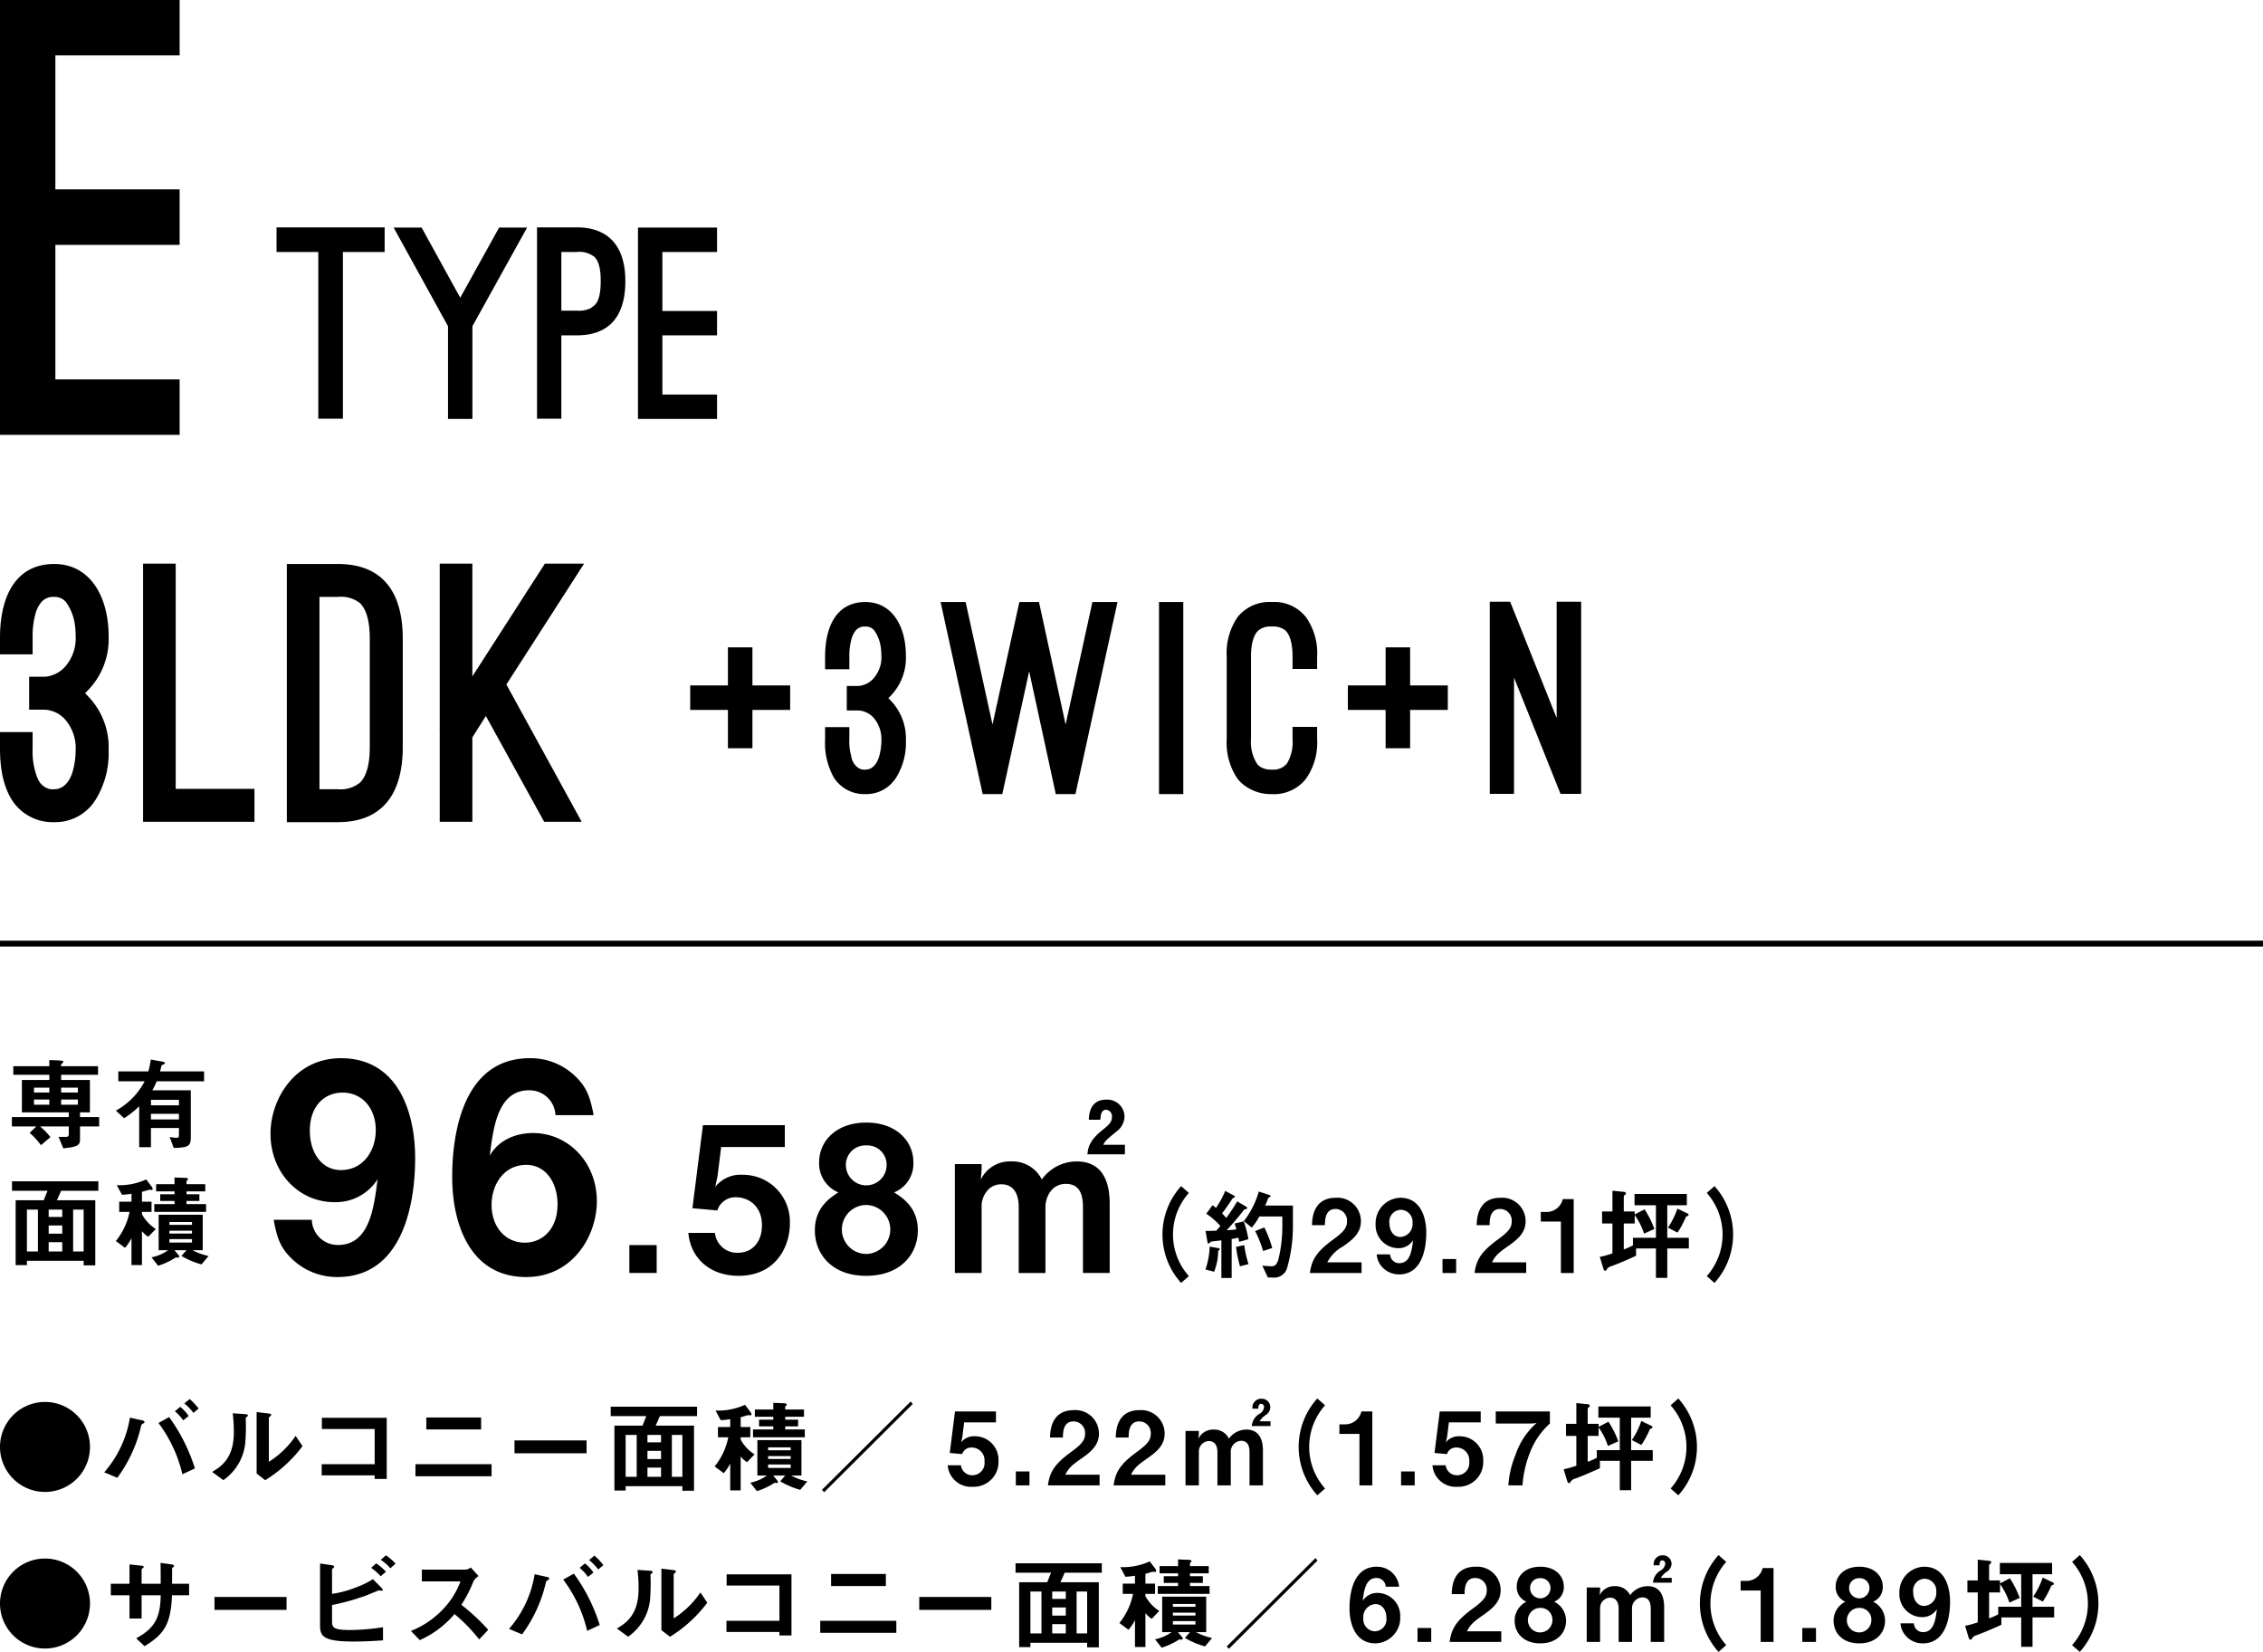 <svg id="head_e.svg" xmlns="http://www.w3.org/2000/svg" width="385" height="281.03" viewBox="0 0 385 281.03">
  <defs>
    <style>
      .cls-1 {
        fill-rule: evenodd;
      }
    </style>
  </defs>
  <path id="シェイプ_567" data-name="シェイプ 567" class="cls-1" d="M1853.56,1685.96v9.44h-21.14v22.79h21.14v9.44h-21.14v22.89h21.14v9.43H1823v-73.99h30.56Zm16.49,38.69h18.39v4.19h-7.1v28.36h-4.19v-28.36h-7.1v-4.19Zm31.25,11.97,6.61-11.93h4.76l-9.3,16.78v15.77h-4.15v-15.77l-9.25-16.78h4.76Zm17.2,6.4v14.18h-4.14v-32.55h6.75c5.5,0,8.28,3.31,8.28,9.14,0,5.96-2.69,9.23-8.28,9.23h-2.61Zm0-14.18v9.98h2.61a4.732,4.732,0,0,0,2.33-.39,5.659,5.659,0,0,0,.79-0.62c0.66-.66.97-2.03,0.97-4.02,0-2.12-.35-3.36-1.01-4.06a4.1,4.1,0,0,0-3.08-.89h-2.61Zm26.49-4.15v4.15h-9.3v10.03h9.3v4.15h-9.3v10.07h9.3v4.15h-13.45v-32.55h13.45Z" transform="translate(-1823 -1685.97)"/>
  <path id="シェイプ_568" data-name="シェイプ 568" class="cls-1" d="M1951.01,1802.58h6.42v4.17h-6.42v6.52h-4.17v-6.52h-6.42v-4.17h6.42v-6.48h4.17v6.48Zm23.25,2.26a0.257,0.257,0,0,0,.09.13,9.324,9.324,0,0,1,2.77,7.01,11.236,11.236,0,0,1-1.54,6.08,6.011,6.011,0,0,1-5.36,3.01,6.148,6.148,0,0,1-5.32-2.75,12.032,12.032,0,0,1-1.53-6.56v-2.09h4.13v2.09a8.681,8.681,0,0,0,.31,2.79,2.929,2.929,0,0,0,1.18,2.04,1.872,1.872,0,0,0,1.23.31c1.28,0,1.98-1.06,2.33-2.17a10.157,10.157,0,0,0,.4-2.75,5.577,5.577,0,0,0-1.45-4.04,3.811,3.811,0,0,0-2.42-1.1h-2.02v-4.17h2.02a3.89,3.89,0,0,0,2.42-1.16,5.428,5.428,0,0,0,1.45-3.99,9.691,9.691,0,0,0-.05-0.97,6.644,6.644,0,0,0-1.14-3.29,1.853,1.853,0,0,0-1.54-.7,1.992,1.992,0,0,0-1.63.66,4.071,4.071,0,0,0-.74,1.51,10.626,10.626,0,0,0-.35,3.01v2.09h-4.13v-2.09c0-5.63,2.24-9.35,6.85-9.35s6.9,4.21,6.9,9.13a9.324,9.324,0,0,1-2.77,7.01l-0.22.22Zm30.03,4.39,4.56-20.84h4.27l-7.16,32.68h-3.34l-4.53-20.89-4.57,20.89h-3.34l-7.16-32.68h4.26l4.57,20.84,4.57-20.84h3.34Zm20.02,11.84h-4.13v-32.68h4.13v32.68Zm7.39-23.37a10.868,10.868,0,0,1,1.84-6.74,6.953,6.953,0,0,1,5.84-2.57,6.85,6.85,0,0,1,5.8,2.57,10.635,10.635,0,0,1,1.9,6.74v2.08h-4.18v-2.08c0-2.53-.57-3.9-1.27-4.52a3.355,3.355,0,0,0-2.25-.62,3.2,3.2,0,0,0-2.23.62c-0.75.62-1.32,1.99-1.32,4.52v14.01a6.88,6.88,0,0,0,1.01,4.17,2.037,2.037,0,0,0,.79.67,3.616,3.616,0,0,0,1.75.35,3.015,3.015,0,0,0,2.56-1.02,7.07,7.07,0,0,0,.96-4.17v-2.08h4.18v2.08a10.666,10.666,0,0,1-1.9,6.75,6.887,6.887,0,0,1-5.8,2.61,7.416,7.416,0,0,1-3.73-.89,6.643,6.643,0,0,1-2.11-1.72,10.88,10.88,0,0,1-1.84-6.75V1797.7Zm31.2,4.88h6.41v4.17h-6.41v6.52h-4.17v-6.52h-6.42v-4.17h6.42v-6.48h4.17v6.48Zm25.59,18.45-7.91-19.78v19.78h-4.13v-32.69h3.47l7.91,19.78v-19.78H2092v32.69h-3.51Zm-250.85-17a0.3,0.3,0,0,0,.12.17,12.5,12.5,0,0,1,3.72,9.42,15.011,15.011,0,0,1-2.07,8.16,8.06,8.06,0,0,1-7.2,4.06,8.221,8.221,0,0,1-7.14-3.7c-1.36-2.14-2.07-5-2.07-8.82v-2.8h5.55v2.8a12.369,12.369,0,0,0,.41,3.76c0.47,1.72.89,2.26,1.6,2.74a2.475,2.475,0,0,0,1.65.42c1.71,0,2.66-1.44,3.13-2.92a13.581,13.581,0,0,0,.53-3.7,7.373,7.373,0,0,0-1.95-5.42,5.007,5.007,0,0,0-3.25-1.49h-2.71v-5.61h2.71a5.165,5.165,0,0,0,3.25-1.54,7.26,7.26,0,0,0,1.95-5.37c0-.18,0-0.59-0.06-1.31a8.866,8.866,0,0,0-1.53-4.41,2.472,2.472,0,0,0-2.07-.95,2.635,2.635,0,0,0-2.18.89,5.314,5.314,0,0,0-1.01,2.03,14.461,14.461,0,0,0-.47,4.05v2.8H1823v-2.8c0-7.57,3.01-12.57,9.21-12.57s9.27,5.66,9.27,12.27a12.5,12.5,0,0,1-3.72,9.42l-0.3.3Zm28.65,21.75h-18.95v-43.92h5.55v38.32h13.4v5.6Zm5.51,0.06v-43.92h8.68c7.5,0,11.04,4.64,11.04,12.69v18.47c0,8.05-3.54,12.76-11.04,12.76h-8.68Zm5.55-38.32v32.72h3.13a5.214,5.214,0,0,0,3.78-1.14c0.94-.95,1.65-2.74,1.65-6.02v-18.47c0-3.28-.71-5.07-1.65-6.02a5.218,5.218,0,0,0-3.78-1.07h-3.13Zm31.8,14.9,12.81,23.36h-6.38l-9.92-18-2.3,3.64v14.36h-5.55v-15.91h-0.06l0.06-.12v-27.89h5.55v19.19l12.34-19.19h6.67Z" transform="translate(-1823 -1685.97)"/>
  <path id="シェイプ_569" data-name="シェイプ 569" class="cls-1" d="M1880.39,1903.23a11.073,11.073,0,0,1-7.63-3c-1.97-1.87-2.61-3.44-3.2-6.74h6.49a4.4,4.4,0,0,0,4.48,4.28c5.32,0,6.11-6.34,6.7-11.17a8.417,8.417,0,0,1-7.34,3.89c-6.05,0-10.87-5.01-10.87-11.65,0-5.86,4.13-12.84,11.96-12.84,9.94,0,12.65,9.54,12.65,16.97C1893.63,1886.71,1893.23,1903.23,1880.39,1903.23Zm0.88-31.38c-3.05,0-5.56,2.26-5.56,6.49,0,3.79,2.07,6.69,5.27,6.69,3.94,0,5.95-3.44,5.95-6.79C1886.93,1874.51,1884.62,1871.85,1881.27,1871.85Zm31.26,31.38c-9.89,0-12.6-9.59-12.6-16.97,0-3.79.34-20.26,13.19-20.26a10.884,10.884,0,0,1,7.68,3c1.97,1.87,2.56,3.44,3.2,6.69h-6.5a4.417,4.417,0,0,0-4.52-4.23c-5.27,0-6.06,6.29-6.65,11.11,1.87-3.24,5.37-3.84,7.33-3.84,6.01,0,10.88,4.97,10.88,11.61C1924.54,1896.25,1920.41,1903.23,1912.53,1903.23Zm0-19.08c-3.88,0-5.9,3.44-5.9,6.79,0,3.73,2.31,6.44,5.66,6.44,3,0,5.56-2.31,5.56-6.5C1917.85,1887.05,1915.78,1884.15,1912.53,1884.15Zm17.54,18.39v-4.75h4.65v4.75h-4.65Zm18.59,0.48c-5.03,0-8.21-3.16-8.55-7.3h4.52a3.774,3.774,0,0,0,3.92,3.38c2.45,0,4.08-1.86,4.08-4.66,0-3.54-2.56-4.78-4.35-4.78a3.2,3.2,0,0,0-3.24,2.24l-4.24-.38,1.79-14.13h13.93v3.72h-10.83l-0.62,4.96-0.38,1.8a5.551,5.551,0,0,1,4.69-2.04,7.99,7.99,0,0,1,8,8.31C1957.38,1898.03,1955,1903.02,1948.66,1903.02Zm21.73,0c-5.65.04-8.76-3.51-8.76-7.75,0-3.86,2.59-5.54,4-6.44a5.311,5.311,0,0,1-3.27-5.17c0-3.48,2.82-6.71,8.03-6.71,5.17,0,8,3.23,8,6.71a5.263,5.263,0,0,1-3.28,5.17c1.45,0.9,4.04,2.58,4.04,6.44C1979.15,1899.51,1976.01,1903.02,1970.39,1903.02Zm0-12.05a4.165,4.165,0,0,0,0,8.33A4.166,4.166,0,0,0,1970.39,1890.97Zm0-10.13a3.306,3.306,0,0,0-3.48,3.41,3.466,3.466,0,0,0,6.93,0A3.28,3.28,0,0,0,1970.39,1880.84Zm36.85,21.7v-11.26c0-2.38-.76-3.9-2.9-3.9-2.55,0-3.48,2.41-3.48,3.9v11.26h-4.55v-11.26c0-1.93-.69-3.83-2.96-3.83-2.49,0-3.35,2.48-3.35,3.55v11.54h-4.55v-18.53H1990v1l-0.14,1.65a5.473,5.473,0,0,1,5.18-3.1,5.557,5.557,0,0,1,5.2,3.07,7.311,7.311,0,0,1,5.93-3.07c4.52,0,5.62,3.65,5.62,7.16v11.82h-4.55Zm0.76-20.19c0.1-1.03.28-2.3,2.52-4.1,1.21-.96,1.65-1.41,1.65-2.27a1.085,1.085,0,0,0-1-1.21c-0.89,0-.93,1.14-0.96,1.7h-1.97c0.04-.83.14-3.42,2.97-3.42a2.921,2.921,0,0,1,3.1,2.9,3.262,3.262,0,0,1-1.45,2.58c-1.65,1.38-1.82,1.52-2.17,2.2h3.69v1.62H2008Zm15.94,21.88a12.281,12.281,0,0,1,0-16.47l1.32,1.16a10.62,10.62,0,0,0,0,14.15Zm6.31-5.46a10.07,10.07,0,0,1-.69,3.56l-1.48-.39a12.869,12.869,0,0,0,.72-3.89l1.42,0.25a0.356,0.356,0,0,1,.31.18A0.531,0.531,0,0,1,2030.25,1898.77Zm3.57-1.53c-0.03-.16-0.07-0.38-0.14-0.71a10.431,10.431,0,0,1-1.14.22v6.64h-1.75v-6.4c-0.63.08-1.31,0.14-1.54,0.18a0.465,0.465,0,0,0-.38.17,0.423,0.423,0,0,1-.28.19,0.219,0.219,0,0,1-.15-0.16l-0.34-1.99c0.74,0,1.12,0,1.84-.04,0.17-.21.43-0.48,0.67-0.81a12.142,12.142,0,0,0-2.39-2.07l1.06-1.44a4.618,4.618,0,0,1,.59.45,14.588,14.588,0,0,0,1.57-2.9l1.54,0.83a0.241,0.241,0,0,1,.12.15,0.157,0.157,0,0,1-.11.14,0.752,0.752,0,0,0-.31.19c-0.88,1.33-1.02,1.53-1.77,2.52a7.09,7.09,0,0,1,.7.79,31.9,31.9,0,0,0,1.88-2.84l1.57,0.94a0.218,0.218,0,0,1,.12.19,0.2,0.2,0,0,1-.19.19,0.586,0.586,0,0,0-.53.36c-0.88,1.12-1.81,2.21-2.78,3.24,0.55-.03.91-0.06,1.66-0.15-0.09-.31-0.18-0.68-0.3-1l1.56-.36a17.771,17.771,0,0,1,.79,3.03Zm0.14,4.16a19.523,19.523,0,0,1-.67-3.3l1.39-.3a17.95,17.95,0,0,0,.73,3.23Zm8.01,0.3a2.269,2.269,0,0,1-2.53,1.6h-0.74l-0.95-2.02a13.2,13.2,0,0,0,1.53.11c0.56,0,.9-0.14,1.23-1.23a24.1,24.1,0,0,0,.65-6.06v-1.17h-3.91a10.475,10.475,0,0,1-1.29,1.88l-1.35-1.09a14.8,14.8,0,0,0,2.55-5.04l1.83,0.6a0.212,0.212,0,0,1,.17.17,0.174,0.174,0,0,1-.12.17,0.5,0.5,0,0,0-.36.37,7.2,7.2,0,0,1-.45,1.08h4.73v3.22A25.863,25.863,0,0,1,2041.97,1901.7Zm-4.08-2.9a19.768,19.768,0,0,0-1.35-3.39l1.56-.62a19.15,19.15,0,0,1,1.34,3.5Zm7.96,3.74c0.31-2.24,1.08-3.58,3.93-5.67,1.84-1.34,2.39-2.03,2.39-3.13a1.971,1.971,0,0,0-1.96-2.09c-1.74,0-1.79,1.82-1.81,2.75h-2.19c0.03-1.13.17-4.66,4.07-4.66a3.99,3.99,0,0,1,4.25,4c0,2.01-1.42,3.15-3.06,4.29a6.458,6.458,0,0,0-2.66,2.7h5.83v1.81h-8.79Zm15.16,0.24a3.9,3.9,0,0,1-2.67-1.05,3.592,3.592,0,0,1-1.12-2.36h2.28a1.54,1.54,0,0,0,1.57,1.5c1.86,0,2.13-2.22,2.34-3.91a2.929,2.929,0,0,1-2.57,1.36,3.9,3.9,0,0,1-3.81-4.08,4.337,4.337,0,0,1,4.19-4.5c3.48,0,4.43,3.35,4.43,5.95C2065.65,1896.99,2065.51,1902.78,2061.01,1902.78Zm0.31-10.99a2,2,0,0,0-1.94,2.28c0,1.32.72,2.34,1.84,2.34a2.182,2.182,0,0,0,2.09-2.38A2.034,2.034,0,0,0,2061.32,1891.79Zm7.09,10.75v-2.38h2.32v2.38h-2.32Zm5.45,0c0.31-2.24,1.09-3.58,3.93-5.67,1.85-1.34,2.4-2.03,2.4-3.13a1.979,1.979,0,0,0-1.97-2.09c-1.74,0-1.79,1.82-1.8,2.75h-2.2c0.04-1.13.18-4.66,4.07-4.66a3.993,3.993,0,0,1,4.26,4c0,2.01-1.43,3.15-3.07,4.29-1.69,1.17-2.12,1.65-2.65,2.7h5.82v1.81h-8.79Zm14.69,0v-8.75h-3.42v-1.63h1a2.824,2.824,0,0,0,2.74-2.19h1.86v12.57h-2.18Zm18.1-4.17v5h-1.93v-5h-3.38v1.24c-0.85.4-1.73,0.78-2.59,1.14-0.22.1-1.31,0.52-1.55,0.62a1.362,1.362,0,0,0-.79.47c-0.19.32-.19,0.32-0.31,0.32a0.335,0.335,0,0,1-.29-0.26l-0.64-2.1a15.552,15.552,0,0,0,2.15-.6v-5.08h-1.76v-2.05h1.76v-3.53l1.86,0.19c0.23,0.01.43,0.08,0.43,0.25a0.342,0.342,0,0,1-.15.26,0.437,0.437,0,0,0-.21.3v2.53h1.86v0.51l1.68-.87a16.542,16.542,0,0,1,1.67,3.34l-1.76.79a11.327,11.327,0,0,0-1.59-3.15v1.43h-1.86v4.41a11.046,11.046,0,0,0,1.56-.69v-1.29h3.91v-5.53h-3.64v-1.92h8.9v1.92h-3.33v5.53h3.67v1.82h-3.67Zm3.43-5.51a0.417,0.417,0,0,0-.28.19,15.515,15.515,0,0,1-1.41,2.62l-1.62-.85a13.51,13.51,0,0,0,1.6-3.23l1.66,0.79a0.359,0.359,0,0,1,.26.26A0.308,0.308,0,0,1,2110.08,1892.86Zm4.6,11.37-1.31-1.16a10.649,10.649,0,0,0,0-14.15l1.31-1.16A12.281,12.281,0,0,1,2114.68,1904.23Zm-278.07-26.62v2.27c0,1.02-.67,1.23-2.84,1.45l-0.81-1.95h1.29c0.33,0,.45-0.12.45-0.53v-1.24h-4.88a11.33,11.33,0,0,1,1.76,1.82l-1.62,1.37a11.715,11.715,0,0,0-1.92-2.1l1.14-1.09h-4.16v-1.59h9.68v-0.8h-7.97v-5.52h4.66v-0.88h-6.13v-1.46h6.13v-1.05l1.53,0.07c0.85,0.03.85,0.12,0.85,0.21a0.411,0.411,0,0,1-.18.29,0.43,0.43,0,0,0-.19.48h6.28v1.46h-6.28v0.88h4.9v5.52h-1.69v0.8h3.26v1.59h-3.26Zm-5.22-6.61h-2.61v0.84h2.61V1871Zm0,2.03h-2.61v0.88h2.61v-0.88Zm4.86-2.03h-2.85v0.84h2.85V1871Zm0,2.03h-2.85v0.88h2.85v-0.88Zm13.41-3.1a13.74,13.74,0,0,1-.75,1.53h6.55v7.99c0,1.47-.35,1.77-2.91,1.81l-0.68-1.86a6.977,6.977,0,0,0,1.12.14c0.37,0,.45-0.09.45-0.48v-1.19h-4.76v3.27h-2v-6.96a16.269,16.269,0,0,1-2.56,2.03l-1.4-1.29a12.193,12.193,0,0,0,4.89-4.99h-4.48v-1.69h5.11a14.494,14.494,0,0,0,.41-2.01l1.93,0.34c0.36,0.07.48,0.14,0.48,0.27a0.909,0.909,0,0,1-.56.35c-0.06.26-.16,0.63-0.27,1.05h7.49v1.69h-8.06Zm3.78,3.15h-4.76v0.93h4.76v-0.93Zm0,2.38h-4.76v0.96h4.76v-0.96Zm-20.04,13.09c-0.26.6-.55,1.23-0.72,1.61h6.53v11.08h-1.98v-0.78h-9.65v0.74h-1.92v-11.04h4.78c0.36-.89.48-1.22,0.65-1.61h-6.05v-1.61h14.69v1.61h-6.33Zm-3.95,3.2h-1.87v7.13h1.87v-7.13Zm4.14,0h-2.31v1.26h2.31v-1.26Zm0,2.7h-2.31v1.4h2.31v-1.4Zm0,2.85h-2.31v1.58h2.31v-1.58Zm3.64-5.55h-1.79v7.13h1.79v-7.13Zm10.98,4.63a4.641,4.641,0,0,1-1.06-.96v5.77h-1.78v-4.58a7.722,7.722,0,0,1-1.1,1.65l-1.56-1.16a11.41,11.41,0,0,0,2.33-4.95h-1.76v-1.74h2.09v-1.35a12.605,12.605,0,0,1-1.62.17l-0.88-1.63a10.919,10.919,0,0,0,5.01-.98l0.97,1.29a0.6,0.6,0,0,1,.12.33,0.142,0.142,0,0,1-.15.17c-0.04,0-.26-0.02-0.31-0.02a1.842,1.842,0,0,0-.59.12c-0.26.09-.6,0.17-0.77,0.22v1.68h1.63v1.74h-1.63v0.39a6.914,6.914,0,0,0,2.36,2.52Zm9.07,4.7a13.925,13.925,0,0,1-3.41-1.44l0.86-.98h-2.05l0.69,0.82a0.346,0.346,0,0,1,.12.24,0.211,0.211,0,0,1-.24.21,1.34,1.34,0,0,1-.31-0.05,12.447,12.447,0,0,1-3.04,1.43l-1.12-1.43a7.634,7.634,0,0,0,2.83-1.22h-1.62v-6.03h7.5v6.03h-1.74a10.369,10.369,0,0,0,2.74.99Zm-8.03-8.93v-1.33h3.44v-0.53h-2.43v-1.14h2.43v-0.5h-3.13v-1.22h3.13v-1.14l1.89,0.07a0.371,0.371,0,0,1,.41.22,0.318,0.318,0,0,1-.14.21,0.22,0.22,0,0,0-.12.19v0.45h3.19v1.22h-3.19v0.5h2.19v1.14h-2.19v0.53h3.33v1.33h-8.81Zm6.41,1.72h-3.84v0.48h3.84v-0.48Zm0,1.48h-3.84v0.48h3.84v-0.48Zm0,1.43h-3.84v0.58h3.84v-0.58Zm-17.35,35.35a7.655,7.655,0,1,1-7.66-7.65A7.65,7.65,0,0,1,1838.31,1932.13Zm9.12-4.03a2.1,2.1,0,0,0-.33.22c-0.07.09-.31,1.15-0.38,1.38a23.9,23.9,0,0,1-3.76,7.68l-2.23-.93a18.577,18.577,0,0,0,4.37-9.3l2.08,0.46a0.469,0.469,0,0,1,.42.28A0.337,0.337,0,0,1,1847.43,1928.1Zm6.6,8.68a23.375,23.375,0,0,0-4.07-8.72l1.81-1.01a30.116,30.116,0,0,1,4.39,8.74Zm0.14-9.17a7.669,7.669,0,0,0-1.42-1.54l0.91-.76a7.146,7.146,0,0,1,1.44,1.56Zm1.74-1.27a8.835,8.835,0,0,0-1.55-1.6l0.91-.76a11.258,11.258,0,0,1,1.52,1.62Zm9.02,0.72a0.24,0.24,0,0,0-.12.23,34.24,34.24,0,0,1-.09,4.24,8.766,8.766,0,0,1-3.72,6.25l-1.91-1.4c1.65-.96,3.69-2.43,3.69-6.71a25.041,25.041,0,0,0-.19-3.26l2.09,0.14c0.3,0.01.49,0.06,0.49,0.25A0.406,0.406,0,0,1,1864.93,1927.06Zm3.19,10.73-1.46-1.13V1926.2l2,0.24c0.15,0.02.48,0.05,0.48,0.23a0.384,0.384,0,0,1-.19.26c0,0.01-.21.19-0.21,0.2v7.53a15.317,15.317,0,0,0,4.55-4.41l1.18,1.74A22.924,22.924,0,0,1,1868.12,1937.79Zm18.62-.22v-0.6h-9.01v-1.9h9.01v-5.99h-8.98v-1.91h11.03v10.4h-2.05Zm6.94-.45v-2.05h12.95v2.05h-12.95Zm1.85-7.96v-2.04h9.32v2.04h-9.32Zm15,4.05v-2.19h12.26v2.19h-12.26Zm24.73-6.32c-0.25.6-.54,1.24-0.72,1.62h6.53v11.08h-1.98v-0.78h-9.65v0.74h-1.91v-11.04h4.77c0.36-.9.49-1.22,0.66-1.62h-6.06v-1.6h14.69v1.6h-6.33Zm-3.94,3.2h-1.88v7.13h1.88v-7.13Zm4.14,0h-2.31v1.26h2.31v-1.26Zm0,2.71h-2.31v1.4h2.31v-1.4Zm0,2.84h-2.31v1.58h2.31v-1.58Zm3.63-5.55h-1.79v7.13h1.79v-7.13Zm10.99,4.64a4.32,4.32,0,0,1-1.07-.97v5.77h-1.78v-4.58a7.481,7.481,0,0,1-1.1,1.65l-1.55-1.15a11.357,11.357,0,0,0,2.32-4.96h-1.75v-1.74h2.08v-1.34a14.428,14.428,0,0,1-1.62.17l-0.88-1.64a10.86,10.86,0,0,0,5.02-.98l0.96,1.29a0.633,0.633,0,0,1,.13.33,0.145,0.145,0,0,1-.16.17c-0.03,0-.26-0.02-0.31-0.02a1.764,1.764,0,0,0-.59.13c-0.26.08-.6,0.17-0.77,0.22v1.67h1.64v1.74h-1.64v0.4a6.883,6.883,0,0,0,2.36,2.51Zm9.06,4.7a14.2,14.2,0,0,1-3.41-1.45l0.86-.98h-2.05l0.69,0.83a0.326,0.326,0,0,1,.12.24,0.211,0.211,0,0,1-.24.21,1.547,1.547,0,0,1-.31-0.06,12.158,12.158,0,0,1-3.03,1.43l-1.12-1.43a7.489,7.489,0,0,0,2.82-1.22h-1.62v-6.03h7.5V1937h-1.74a10.384,10.384,0,0,0,2.74,1Zm-8.03-8.94v-1.33h3.45v-0.53h-2.43v-1.14h2.43V1927h-3.14v-1.23h3.14v-1.14l1.88,0.07c0.27,0.02.41,0.12,0.41,0.23a0.371,0.371,0,0,1-.14.21,0.218,0.218,0,0,0-.12.18v0.45h3.19V1927h-3.19v0.49h2.19v1.14h-2.19v0.53h3.33v1.33h-8.81Zm6.41,1.72h-3.84v0.49h3.84v-0.49Zm0,1.48h-3.84v0.49h3.84v-0.49Zm0,1.43h-3.84v0.59h3.84v-0.59Zm5.69,4.72-0.37-.41,15.09-15.02,0.36,0.41Zm25.3-.93a3.981,3.981,0,0,1-4.28-3.65h2.26a1.9,1.9,0,0,0,1.97,1.69,2.071,2.071,0,0,0,2.03-2.33,2.185,2.185,0,0,0-2.17-2.39,1.606,1.606,0,0,0-1.62,1.12l-2.12-.19,0.89-7.06h6.97v1.86h-5.41l-0.31,2.48-0.19.9a2.734,2.734,0,0,1,2.34-1.02,3.993,3.993,0,0,1,4,4.15A4.214,4.214,0,0,1,1988.51,1938.91Zm7.31-.24v-2.37h2.32v2.37h-2.32Zm5.46,0c0.3-2.24,1.08-3.58,3.93-5.67,1.84-1.34,2.39-2.03,2.39-3.13a1.962,1.962,0,0,0-1.96-2.08c-1.74,0-1.8,1.81-1.81,2.74h-2.19c0.03-1.12.17-4.66,4.07-4.66a4,4,0,0,1,4.25,4c0,2.02-1.43,3.15-3.06,4.29-1.69,1.17-2.13,1.65-2.66,2.7h5.83v1.81h-8.79Zm11.18,0c0.3-2.24,1.08-3.58,3.93-5.67,1.84-1.34,2.39-2.03,2.39-3.13a1.962,1.962,0,0,0-1.96-2.08c-1.74,0-1.8,1.81-1.81,2.74h-2.19c0.03-1.12.17-4.66,4.06-4.66a4,4,0,0,1,4.26,4c0,2.02-1.43,3.15-3.06,4.29-1.69,1.17-2.13,1.65-2.66,2.7h5.83v1.81h-8.79Zm23.12,0v-5.63c0-1.19-.38-1.95-1.45-1.95a1.843,1.843,0,0,0-1.74,1.95v5.63h-2.27v-5.63c0-.97-0.35-1.91-1.49-1.91a1.773,1.773,0,0,0-1.67,1.77v5.77h-2.27v-9.26h2.27v0.5l-0.07.82a2.743,2.743,0,0,1,2.59-1.55,2.781,2.781,0,0,1,2.6,1.54,3.647,3.647,0,0,1,2.97-1.54c2.25,0,2.81,1.83,2.81,3.58v5.91h-2.28Zm0.38-10.09a2.644,2.644,0,0,1,1.26-2.05,1.484,1.484,0,0,0,.83-1.14,0.537,0.537,0,0,0-.5-0.6c-0.45,0-.47.57-0.49,0.84h-0.98a1.5,1.5,0,0,1,1.48-1.7,1.461,1.461,0,0,1,1.56,1.45,1.621,1.621,0,0,1-.73,1.29,3.235,3.235,0,0,0-1.09,1.1h1.85v0.81h-3.19Zm11.15,11.78a12.281,12.281,0,0,1,0-16.47l1.32,1.16a10.633,10.633,0,0,0,0,14.16Zm7.17-1.69v-8.75h-3.41v-1.63h1a2.824,2.824,0,0,0,2.74-2.19h1.86v12.57h-2.19Zm7.08,0v-2.37h2.32v2.37h-2.32Zm9.62,0.24a3.981,3.981,0,0,1-4.28-3.65h2.26a1.9,1.9,0,0,0,1.97,1.69,2.071,2.071,0,0,0,2.03-2.33,2.185,2.185,0,0,0-2.17-2.39,1.6,1.6,0,0,0-1.62,1.12l-2.12-.19,0.89-7.06h6.97v1.86h-5.41l-0.31,2.48-0.2.9a2.774,2.774,0,0,1,2.35-1.02,3.993,3.993,0,0,1,4,4.15A4.214,4.214,0,0,1,2070.98,1938.91Zm12.34-5.89a18.531,18.531,0,0,0-1.3,5.65h-2.4a16.058,16.058,0,0,1,1.2-5.16,12.493,12.493,0,0,1,3.6-5.45l-0.78.09h-6.17v-2.05h9.21v2.05A12.691,12.691,0,0,0,2083.32,1933.02Zm17.18,1.48v5h-1.93v-5h-3.38v1.25c-0.84.39-1.72,0.77-2.58,1.13-0.23.11-1.31,0.52-1.55,0.62a1.364,1.364,0,0,0-.8.47c-0.19.32-.19,0.32-0.31,0.32a0.355,0.355,0,0,1-.29-0.25l-0.64-2.11a15.976,15.976,0,0,0,2.16-.6v-5.08h-1.76v-2.05h1.76v-3.53l1.86,0.19a0.368,0.368,0,0,1,.43.26,0.359,0.359,0,0,1-.16.26,0.416,0.416,0,0,0-.2.29v2.53h1.86v0.52l1.67-.88a16.061,16.061,0,0,1,1.68,3.34l-1.77.79a11.262,11.262,0,0,0-1.58-3.15v1.43h-1.86v4.41a10.414,10.414,0,0,0,1.55-.69v-1.29h3.91v-5.53h-3.64v-1.91h8.9v1.91h-3.33v5.53h3.68v1.82h-3.68Zm3.43-5.51a0.416,0.416,0,0,0-.27.19,15.671,15.671,0,0,1-1.42,2.62l-1.62-.84a13.246,13.246,0,0,0,1.61-3.24l1.65,0.79a0.359,0.359,0,0,1,.26.26A0.276,0.276,0,0,1,2103.93,1928.99Zm4.6,11.37-1.31-1.15a10.662,10.662,0,0,0,0-14.16l1.31-1.16a12.353,12.353,0,0,1,3.17,8.24A12.227,12.227,0,0,1,2108.53,1940.36Zm-270.22,18.41a7.655,7.655,0,1,1-7.66-7.65A7.65,7.65,0,0,1,1838.31,1958.77Zm13.95-1.4c-0.19,4.91-1.33,6.63-4.67,8.66l-1.42-1.34c3.12-1.7,4.11-3.46,4.17-7.32h-3.25v3.95h-2.06v-3.95h-3.18v-1.96h3.18v-3.29l1.9,0.2c0.4,0.06.52,0.07,0.52,0.24a0.214,0.214,0,0,1-.14.18c-0.19.14-.22,0.17-0.22,0.26v2.41h3.25c0-1.31,0-2.47-.03-3.55l1.78,0.24c0.13,0.02.53,0.07,0.53,0.28a0.3,0.3,0,0,1-.16.2,0.441,0.441,0,0,0-.18.23v2.6h2.89v1.96h-2.91Zm7.23,2.48v-2.19h12.26v2.19h-12.26Zm23.67,5.39c-5.07,0-5.71-.86-5.71-2.7v-10.58l1.9,0.28a0.531,0.531,0,0,1,.52.27,0.56,0.56,0,0,1-.17.25,0.336,0.336,0,0,0-.21.22v4.15a17.822,17.822,0,0,0,4.07-1.1,14.857,14.857,0,0,0,2.88-1.4l1.43,1.43a1.019,1.019,0,0,1,.25.4,0.132,0.132,0,0,1-.15.14c-0.05,0-.38-0.07-0.47-0.07s-2.13.86-2.55,1a39.256,39.256,0,0,1-5.46,1.5v2.72c0,1,.1,1.53,2.98,1.53a36.672,36.672,0,0,0,5.69-.48v2.24C1887.33,1965.09,1885.47,1965.24,1883.16,1965.24Zm4.62-11.11a10.26,10.26,0,0,0-1.64-1.43l0.87-.77a10.537,10.537,0,0,1,1.65,1.43Zm1.64-1.36a8.594,8.594,0,0,0-1.64-1.43l0.88-.77a10.081,10.081,0,0,1,1.64,1.41Zm15.1,12.11a27.089,27.089,0,0,0-4.2-4.31,16.545,16.545,0,0,1-5.9,4.43l-1.51-1.56a15.3,15.3,0,0,0,5.49-3.73,13.763,13.763,0,0,0,2.94-4.7h-6.57v-2h7.43a1.674,1.674,0,0,0,.89-0.37l1.33,1.46a2.414,2.414,0,0,0-.93,1.03,20.805,20.805,0,0,1-2,3.86,34.711,34.711,0,0,1,4.57,4.25Zm11.77-10.14a2.1,2.1,0,0,0-.33.22c-0.07.09-.31,1.15-0.38,1.38a23.9,23.9,0,0,1-3.76,7.68l-2.22-.93a18.643,18.643,0,0,0,4.36-9.3l2.08,0.46a0.457,0.457,0,0,1,.42.28A0.337,0.337,0,0,1,1916.29,1954.74Zm6.6,8.68a23.221,23.221,0,0,0-4.07-8.72l1.81-1.01a29.978,29.978,0,0,1,4.4,8.74Zm0.14-9.17a7.7,7.7,0,0,0-1.42-1.55l0.92-.75a7.1,7.1,0,0,1,1.43,1.56Zm1.74-1.27a8.835,8.835,0,0,0-1.55-1.6l0.91-.76a10.757,10.757,0,0,1,1.52,1.62Zm9.02,0.72a0.24,0.24,0,0,0-.12.23,38.114,38.114,0,0,1-.08,4.23,8.805,8.805,0,0,1-3.73,6.26l-1.91-1.4c1.66-.96,3.69-2.43,3.69-6.72a24.981,24.981,0,0,0-.19-3.25l2.09,0.14c0.31,0.01.49,0.06,0.49,0.25A0.406,0.406,0,0,1,1933.79,1953.7Zm3.19,10.73-1.46-1.13v-10.46l2,0.24c0.15,0.02.48,0.05,0.48,0.23a0.384,0.384,0,0,1-.19.26c0,0.01-.2.18-0.2,0.2v7.53a15.435,15.435,0,0,0,4.55-4.41l1.17,1.74A22.924,22.924,0,0,1,1936.98,1964.43Zm18.62-.22v-0.6h-9.01v-1.9h9.01v-5.99h-8.98v-1.91h11.03v10.4h-2.05Zm6.94-.45v-2.05h12.95v2.05h-12.95Zm1.85-7.96v-2.05h9.32v2.05h-9.32Zm15,4.05v-2.19h12.26v2.19h-12.26Zm24.74-6.32c-0.26.6-.55,1.24-0.73,1.62h6.54v11.08h-1.99v-0.78h-9.65v0.74h-1.91v-11.04h4.77c0.37-.9.49-1.22,0.66-1.62h-6.05v-1.6h14.68v1.6h-6.32Zm-3.95,3.2h-1.88v7.13h1.88v-7.13Zm4.14,0h-2.31v1.26h2.31v-1.26Zm0,2.71h-2.31v1.39h2.31v-1.39Zm0,2.84h-2.31v1.58h2.31v-1.58Zm3.63-5.55h-1.79v7.13h1.79v-7.13Zm10.99,4.64a4.32,4.32,0,0,1-1.07-.97v5.77h-1.78v-4.58a7.481,7.481,0,0,1-1.1,1.65l-1.55-1.15a11.357,11.357,0,0,0,2.32-4.96h-1.75v-1.74h2.08v-1.34c-0.55.08-.96,0.13-1.62,0.17l-0.88-1.64a10.989,10.989,0,0,0,5.02-.98l0.97,1.29a0.691,0.691,0,0,1,.12.33,0.145,0.145,0,0,1-.16.17c-0.03,0-.26-0.02-0.31-0.02a1.846,1.846,0,0,0-.58.12c-0.27.09-.61,0.18-0.78,0.23v1.67h1.64v1.74h-1.64v0.4a6.967,6.967,0,0,0,2.36,2.51Zm9.07,4.7a14.072,14.072,0,0,1-3.42-1.45l0.86-.98h-2.05l0.69,0.83a0.3,0.3,0,0,1,.12.24,0.211,0.211,0,0,1-.24.21,1.547,1.547,0,0,1-.31-0.06,12.527,12.527,0,0,1-3.03,1.43l-1.12-1.43a7.415,7.415,0,0,0,2.82-1.22h-1.61v-6.03h7.49v6.03h-1.74a10.384,10.384,0,0,0,2.74,1Zm-8.04-8.94v-1.33h3.45v-0.53h-2.43v-1.14h2.43v-0.5h-3.14v-1.22h3.14v-1.14l1.88,0.07c0.27,0.02.41,0.12,0.41,0.23a0.324,0.324,0,0,1-.14.2,0.231,0.231,0,0,0-.12.19v0.45h3.19v1.22h-3.19v0.5h2.19v1.14h-2.19v0.53h3.33v1.33h-8.81Zm6.41,1.72h-3.84v0.48h3.84v-0.48Zm0,1.48h-3.84v0.49h3.84v-0.49Zm0,1.43h-3.84v0.59h3.84v-0.59Zm5.69,4.72-0.37-.41,15.09-15.02,0.36,0.41Zm24.94-.93c-3.46,0-4.42-3.36-4.42-5.94,0-1.33.12-7.1,4.63-7.1a3.805,3.805,0,0,1,2.68,1.06,3.633,3.633,0,0,1,1.12,2.34h-2.27a1.548,1.548,0,0,0-1.59-1.48c-1.84,0-2.12,2.2-2.32,3.89a2.877,2.877,0,0,1,2.57-1.35,3.9,3.9,0,0,1,3.81,4.07A4.337,4.337,0,0,1,2057.01,1965.55Zm0-6.68a2.185,2.185,0,0,0-2.07,2.38,2.046,2.046,0,0,0,1.98,2.25,2.023,2.023,0,0,0,1.95-2.27C2058.87,1959.88,2058.15,1958.87,2057.01,1958.87Zm7.15,6.44v-2.38h2.33v2.38h-2.33Zm5.46,0c0.31-2.24,1.08-3.58,3.93-5.67,1.84-1.34,2.39-2.03,2.39-3.13a1.962,1.962,0,0,0-1.96-2.08c-1.74,0-1.8,1.81-1.81,2.74h-2.19c0.03-1.13.17-4.66,4.07-4.66a3.99,3.99,0,0,1,4.25,4c0,2.01-1.43,3.15-3.06,4.29-1.69,1.17-2.13,1.65-2.66,2.7h5.83v1.81h-8.79Zm15.44,0.24c-2.83.02-4.38-1.75-4.38-3.87a3.63,3.63,0,0,1,2-3.22,2.667,2.667,0,0,1-1.64-2.59c0-1.74,1.41-3.36,4.02-3.36,2.58,0,3.99,1.62,3.99,3.36a2.648,2.648,0,0,1-1.63,2.59,3.618,3.618,0,0,1,2.01,3.22C2089.43,1963.8,2087.86,1965.55,2085.06,1965.55Zm0-6.03a2.085,2.085,0,1,0,2.05,2.09A1.987,1.987,0,0,0,2085.06,1959.52Zm0-5.06a1.651,1.651,0,0,0-1.74,1.7,1.73,1.73,0,0,0,3.46,0A1.64,1.64,0,0,0,2085.06,1954.46Zm18.78,10.85v-5.63c0-1.19-.38-1.95-1.45-1.95a1.843,1.843,0,0,0-1.74,1.95v5.63h-2.27v-5.63c0-.97-0.35-1.91-1.49-1.91a1.773,1.773,0,0,0-1.67,1.77v5.77h-2.27v-9.27h2.27v0.5l-0.07.83a2.743,2.743,0,0,1,2.59-1.55,2.792,2.792,0,0,1,2.6,1.53,3.664,3.664,0,0,1,2.96-1.53c2.26,0,2.82,1.83,2.82,3.58v5.91h-2.28Zm0.38-10.09a2.644,2.644,0,0,1,1.26-2.05,1.5,1.5,0,0,0,.83-1.14,0.544,0.544,0,0,0-.51-0.6c-0.44,0-.46.57-0.48,0.84h-0.98a1.5,1.5,0,0,1,1.48-1.7,1.461,1.461,0,0,1,1.56,1.45,1.638,1.638,0,0,1-.73,1.29,3.235,3.235,0,0,0-1.09,1.1h1.85v0.81h-3.19Zm11.15,11.78a12.281,12.281,0,0,1,0-16.47l1.31,1.16a10.662,10.662,0,0,0,0,14.16Zm7.17-1.69v-8.75h-3.41v-1.63h1a2.824,2.824,0,0,0,2.74-2.19h1.86v12.57h-2.19Zm7.08,0v-2.38h2.33v2.38h-2.33Zm9.7,0.24c-2.83.02-4.38-1.75-4.38-3.87a3.63,3.63,0,0,1,2-3.22,2.667,2.667,0,0,1-1.64-2.59c0-1.74,1.41-3.36,4.02-3.36,2.58,0,3.99,1.62,3.99,3.36a2.648,2.648,0,0,1-1.63,2.59,3.624,3.624,0,0,1,2.02,3.22C2143.7,1963.8,2142.13,1965.55,2139.32,1965.55Zm0-6.03a2.085,2.085,0,1,0,2.05,2.09A1.987,1.987,0,0,0,2139.32,1959.52Zm0-5.06a1.651,1.651,0,0,0-1.74,1.7,1.73,1.73,0,0,0,3.46,0A1.64,1.64,0,0,0,2139.32,1954.46Zm10.8,11.09a3.834,3.834,0,0,1-2.67-1.05,3.592,3.592,0,0,1-1.12-2.36h2.28a1.531,1.531,0,0,0,1.56,1.5c1.87,0,2.14-2.22,2.35-3.91a2.94,2.94,0,0,1-2.57,1.36,3.9,3.9,0,0,1-3.81-4.08,4.337,4.337,0,0,1,4.19-4.5c3.48,0,4.43,3.35,4.43,5.95C2154.76,1959.76,2154.62,1965.55,2150.12,1965.55Zm0.31-10.99a2,2,0,0,0-1.94,2.28c0,1.32.72,2.34,1.84,2.34a2.175,2.175,0,0,0,2.08-2.38A2.032,2.032,0,0,0,2150.43,1954.56Zm18.36,6.58v5h-1.93v-5h-3.37v1.25c-0.85.39-1.73,0.77-2.59,1.13-0.23.1-1.31,0.52-1.55,0.62a1.321,1.321,0,0,0-.79.47c-0.19.32-.19,0.32-0.31,0.32a0.351,0.351,0,0,1-.3-0.26l-0.63-2.1a15.552,15.552,0,0,0,2.15-.6v-5.08h-1.76v-2.05h1.76v-3.53l1.86,0.19c0.23,0.01.43,0.08,0.43,0.25a0.376,0.376,0,0,1-.15.27,0.388,0.388,0,0,0-.21.29v2.53h1.86v0.51l1.67-.87a16.061,16.061,0,0,1,1.68,3.34l-1.76.79a11.61,11.61,0,0,0-1.59-3.15v1.43h-1.86v4.41a10.587,10.587,0,0,0,1.55-.69v-1.29h3.91v-5.53h-3.63v-1.92h8.89v1.92h-3.33v5.53h3.68v1.82h-3.68Zm3.43-5.51a0.416,0.416,0,0,0-.27.19,16.277,16.277,0,0,1-1.41,2.62l-1.63-.84a13.424,13.424,0,0,0,1.61-3.24l1.65,0.79a0.343,0.343,0,0,1,.26.26A0.292,0.292,0,0,1,2172.22,1955.63Zm4.61,11.37-1.31-1.15a10.662,10.662,0,0,0,0-14.16l1.31-1.16A12.281,12.281,0,0,1,2176.83,1967Z" transform="translate(-1823 -1685.97)"/>
  <rect id="長方形_562_のコピー" data-name="長方形 562 のコピー" y="160.03" width="385" height="1"/>
</svg>
